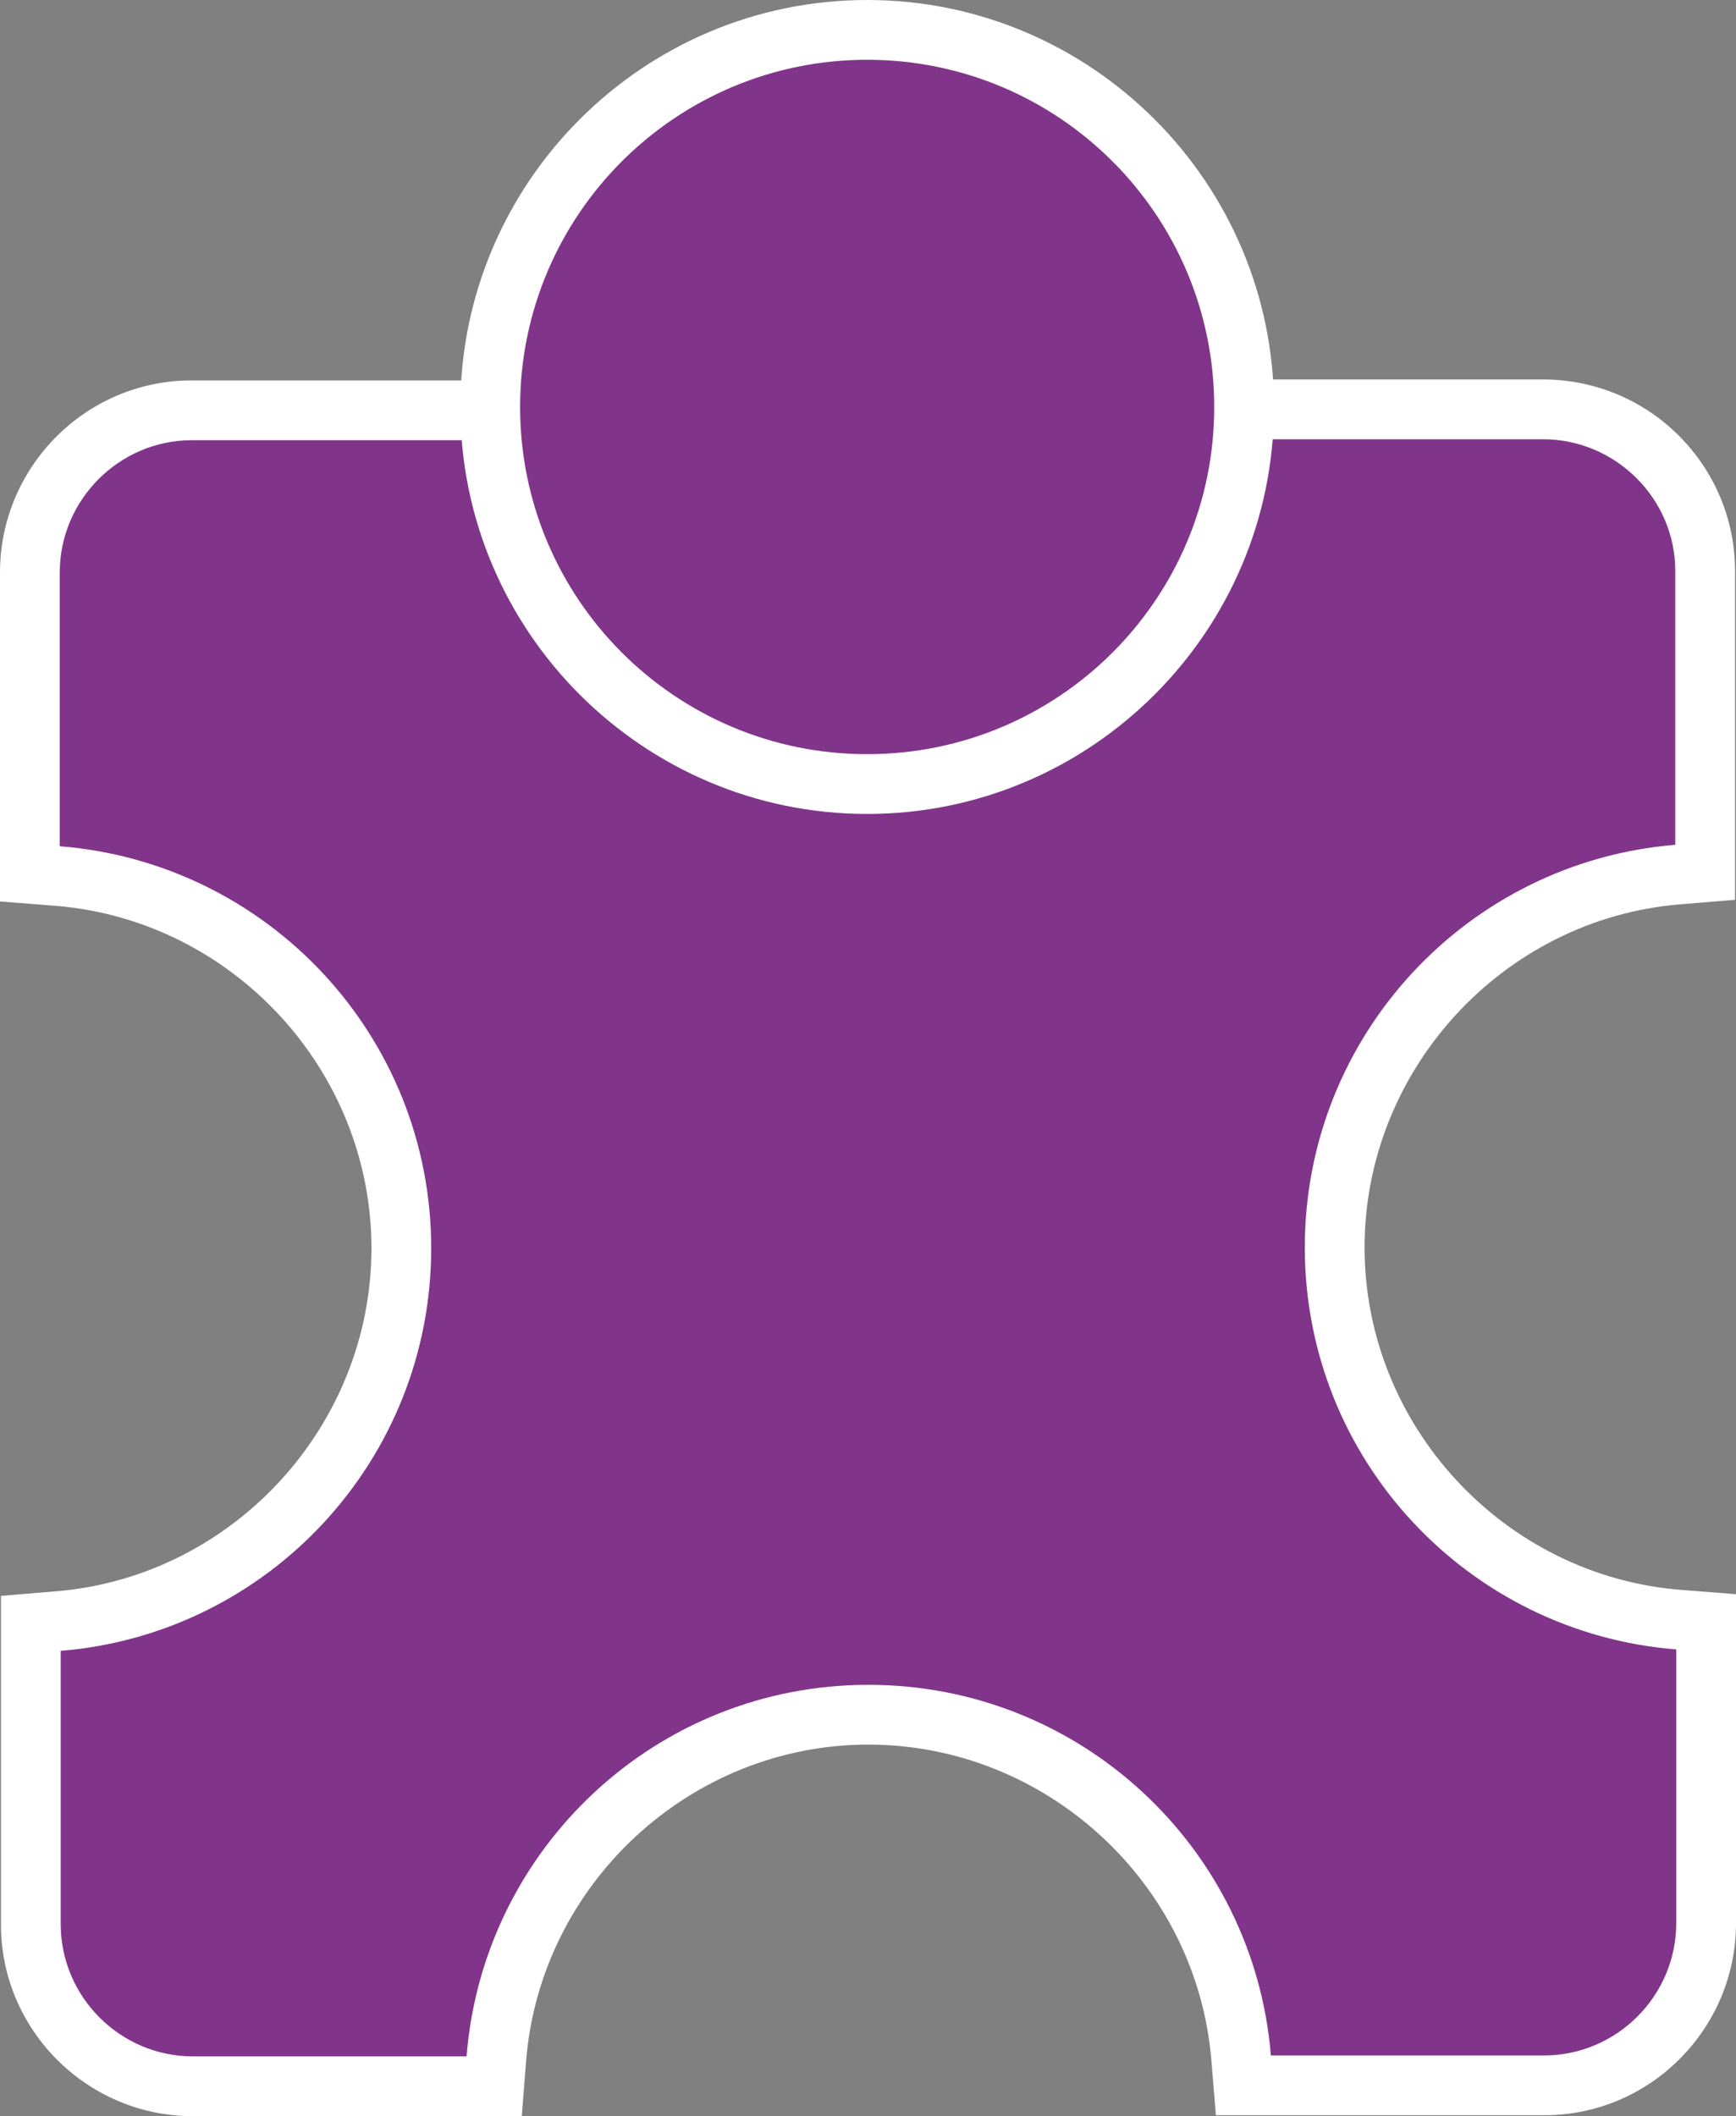 <?xml version="1.0" encoding="UTF-8"?>
<svg id="met_wit_kopie" data-name="met wit kopie" xmlns="http://www.w3.org/2000/svg" viewBox="0 0 72.63 88.5">
  <rect x="0" y="0" width="72.63" height="88.5" fill="#808080" stroke="none"/>
  <defs>
    <style>
      .cls-1 {
        fill: #81358a;
      }

      .cls-2 {
        fill: #fff;
      }
    </style>
  </defs>
  <path class="cls-1" d="M8.07,87.25c-3.73,0-6.77-3.03-6.78-6.76v-12.61l1.15-.09c8.05-.66,14.35-7.51,14.35-15.59s-6.32-14.92-14.39-15.56l-1.15-.09v-12.6c0-3.73,3.03-6.77,6.76-6.78h12.61l.09,1.15c.66,8.05,7.51,14.35,15.59,14.35s14.92-6.32,15.56-14.39l.09-1.15h12.61c3.74,0,6.78,3.03,6.78,6.76v12.6l-1.15.09c-8.05.66-14.35,7.51-14.35,15.59s6.32,14.92,14.39,15.56l1.15.09v12.6c0,3.73-3.03,6.77-6.76,6.78h-12.61l-.09-1.15c-.66-8.05-7.51-14.35-15.59-14.35s-14.92,6.32-15.56,14.39l-.09,1.15h-12.61Z"/>
  <path class="cls-2" d="M64.56,18.37c3.03,0,5.53,2.48,5.53,5.51v11.45h0c-8.68.71-15.5,7.97-15.5,16.84s6.84,16.12,15.54,16.81v11.45c0,3.03-2.48,5.52-5.51,5.53h-11.45c-.71-8.68-7.97-15.5-16.84-15.5s-16.12,6.84-16.81,15.54h-11.45c-3.03,0-5.52-2.48-5.53-5.51v-11.45c8.68-.71,15.5-7.97,15.5-16.84s-6.84-16.12-15.54-16.81v-11.45c0-3.03,2.48-5.52,5.51-5.53h11.45c.71,8.68,7.97,15.5,16.84,15.5s16.12-6.84,16.81-15.54h11.45M64.56,15.87h-13.76l-.18,2.3c-.59,7.42-6.88,13.24-14.32,13.24s-13.74-5.8-14.35-13.2l-.19-2.3h-13.75c-4.42,0-8.01,3.62-8.01,8.03v13.76l2.3.18c7.42.59,13.24,6.88,13.24,14.32s-5.8,13.74-13.2,14.35l-2.3.19v13.75c0,4.42,3.62,8.01,8.03,8.01h13.76l.18-2.3c.59-7.42,6.88-13.24,14.32-13.24s13.74,5.8,14.35,13.2l.19,2.3h13.75c4.42,0,8.01-3.62,8.01-8.03v-13.76l-2.3-.18c-7.42-.59-13.24-6.88-13.24-14.32s5.8-13.74,13.2-14.35l2.3-.19v-13.75c0-4.42-3.6-8.01-8.03-8.01h0Z"/>
  <path class="cls-1" d="M36.28,32.79c-8.7,0-15.77-7.07-15.77-15.77S27.58,1.25,36.28,1.25s15.77,7.07,15.77,15.77-7.07,15.77-15.77,15.77Z"/>
  <path class="cls-2" d="M36.28,2.5c8.02,0,14.52,6.5,14.52,14.52s-6.5,14.52-14.52,14.52-14.52-6.5-14.52-14.52,6.5-14.52,14.52-14.52M36.28,0C26.9,0,19.26,7.64,19.26,17.02s7.64,17.02,17.02,17.02,17.02-7.64,17.02-17.02S45.66,0,36.28,0h0Z"/>
</svg>